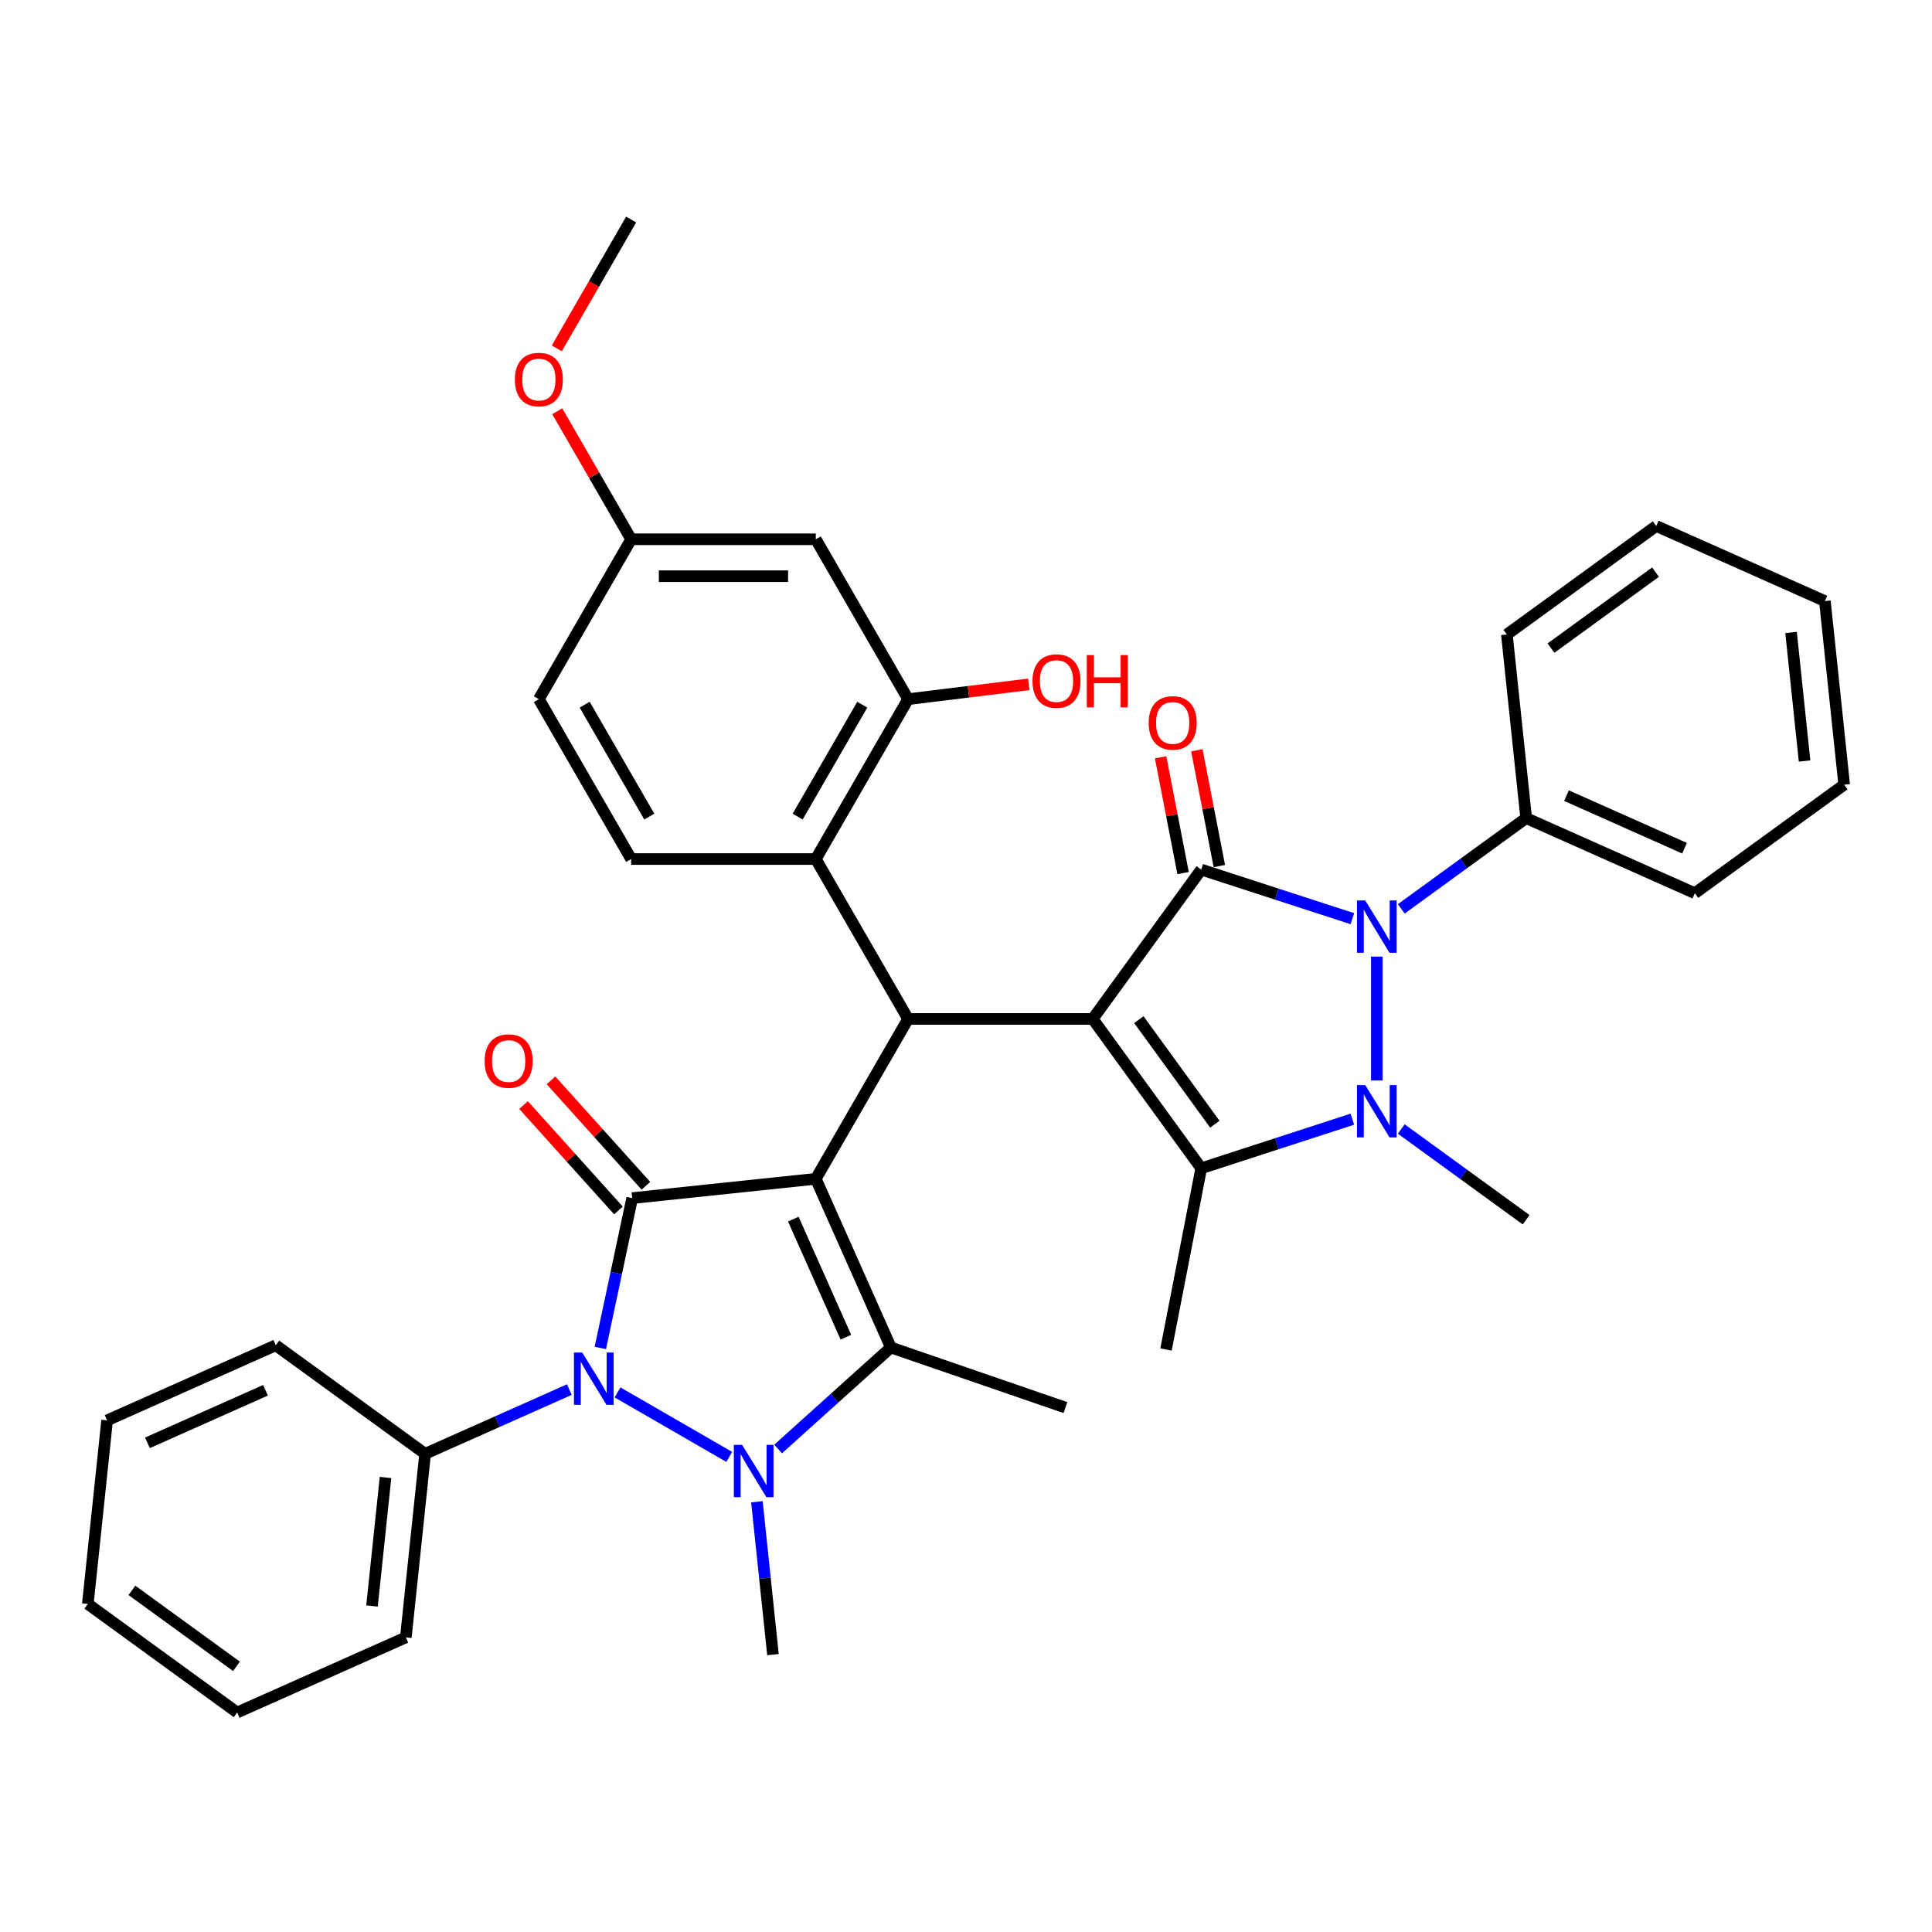 <?xml version='1.0' encoding='iso-8859-1'?>
<svg version='1.1' baseProfile='full'
              xmlns='http://www.w3.org/2000/svg'
                      xmlns:rdkit='http://www.rdkit.org/xml'
                      xmlns:xlink='http://www.w3.org/1999/xlink'
                  xml:space='preserve'
width='1000px' height='1000px' viewBox='0 0 1000 1000'>
<!-- END OF HEADER -->
<rect style='opacity:1.0;fill:#FFFFFF;stroke:none' width='1000' height='1000' x='0' y='0'> </rect>
<path class='bond-2' d='M 422.247,610.154 L 327.212,620.142' style='fill:none;fill-rule:evenodd;stroke:#000000;stroke-width:6px;stroke-linecap:butt;stroke-linejoin:miter;stroke-opacity:1' />
<path class='bond-7' d='M 422.247,610.154 L 461.114,697.45' style='fill:none;fill-rule:evenodd;stroke:#000000;stroke-width:6px;stroke-linecap:butt;stroke-linejoin:miter;stroke-opacity:1' />
<path class='bond-7' d='M 410.617,631.022 L 437.824,692.129' style='fill:none;fill-rule:evenodd;stroke:#000000;stroke-width:6px;stroke-linecap:butt;stroke-linejoin:miter;stroke-opacity:1' />
<path class='bond-9' d='M 422.247,610.154 L 470.026,527.398' style='fill:none;fill-rule:evenodd;stroke:#000000;stroke-width:6px;stroke-linecap:butt;stroke-linejoin:miter;stroke-opacity:1' />
<path class='bond-0' d='M 565.584,527.398 L 470.026,527.398' style='fill:none;fill-rule:evenodd;stroke:#000000;stroke-width:6px;stroke-linecap:butt;stroke-linejoin:miter;stroke-opacity:1' />
<path class='bond-1' d='M 565.584,527.398 L 621.751,450.09' style='fill:none;fill-rule:evenodd;stroke:#000000;stroke-width:6px;stroke-linecap:butt;stroke-linejoin:miter;stroke-opacity:1' />
<path class='bond-8' d='M 565.584,527.398 L 621.751,604.706' style='fill:none;fill-rule:evenodd;stroke:#000000;stroke-width:6px;stroke-linecap:butt;stroke-linejoin:miter;stroke-opacity:1' />
<path class='bond-8' d='M 589.471,527.761 L 628.788,581.876' style='fill:none;fill-rule:evenodd;stroke:#000000;stroke-width:6px;stroke-linecap:butt;stroke-linejoin:miter;stroke-opacity:1' />
<path class='bond-6' d='M 621.751,450.09 L 660.866,462.799' style='fill:none;fill-rule:evenodd;stroke:#000000;stroke-width:6px;stroke-linecap:butt;stroke-linejoin:miter;stroke-opacity:1' />
<path class='bond-6' d='M 660.866,462.799 L 699.981,475.508' style='fill:none;fill-rule:evenodd;stroke:#0000FF;stroke-width:6px;stroke-linecap:butt;stroke-linejoin:miter;stroke-opacity:1' />
<path class='bond-12' d='M 631.132,448.267 L 625.307,418.296' style='fill:none;fill-rule:evenodd;stroke:#000000;stroke-width:6px;stroke-linecap:butt;stroke-linejoin:miter;stroke-opacity:1' />
<path class='bond-12' d='M 625.307,418.296 L 619.482,388.326' style='fill:none;fill-rule:evenodd;stroke:#FF0000;stroke-width:6px;stroke-linecap:butt;stroke-linejoin:miter;stroke-opacity:1' />
<path class='bond-12' d='M 612.371,451.913 L 606.546,421.942' style='fill:none;fill-rule:evenodd;stroke:#000000;stroke-width:6px;stroke-linecap:butt;stroke-linejoin:miter;stroke-opacity:1' />
<path class='bond-12' d='M 606.546,421.942 L 600.722,391.972' style='fill:none;fill-rule:evenodd;stroke:#FF0000;stroke-width:6px;stroke-linecap:butt;stroke-linejoin:miter;stroke-opacity:1' />
<path class='bond-5' d='M 327.212,620.142 L 318.97,658.917' style='fill:none;fill-rule:evenodd;stroke:#000000;stroke-width:6px;stroke-linecap:butt;stroke-linejoin:miter;stroke-opacity:1' />
<path class='bond-5' d='M 318.97,658.917 L 310.728,697.692' style='fill:none;fill-rule:evenodd;stroke:#0000FF;stroke-width:6px;stroke-linecap:butt;stroke-linejoin:miter;stroke-opacity:1' />
<path class='bond-13' d='M 334.313,613.748 L 309.749,586.466' style='fill:none;fill-rule:evenodd;stroke:#000000;stroke-width:6px;stroke-linecap:butt;stroke-linejoin:miter;stroke-opacity:1' />
<path class='bond-13' d='M 309.749,586.466 L 285.184,559.184' style='fill:none;fill-rule:evenodd;stroke:#FF0000;stroke-width:6px;stroke-linecap:butt;stroke-linejoin:miter;stroke-opacity:1' />
<path class='bond-13' d='M 320.111,626.536 L 295.546,599.254' style='fill:none;fill-rule:evenodd;stroke:#000000;stroke-width:6px;stroke-linecap:butt;stroke-linejoin:miter;stroke-opacity:1' />
<path class='bond-13' d='M 295.546,599.254 L 270.981,571.973' style='fill:none;fill-rule:evenodd;stroke:#FF0000;stroke-width:6px;stroke-linecap:butt;stroke-linejoin:miter;stroke-opacity:1' />
<path class='bond-3' d='M 699.981,579.288 L 660.866,591.997' style='fill:none;fill-rule:evenodd;stroke:#0000FF;stroke-width:6px;stroke-linecap:butt;stroke-linejoin:miter;stroke-opacity:1' />
<path class='bond-3' d='M 660.866,591.997 L 621.751,604.706' style='fill:none;fill-rule:evenodd;stroke:#000000;stroke-width:6px;stroke-linecap:butt;stroke-linejoin:miter;stroke-opacity:1' />
<path class='bond-18' d='M 725.284,584.369 L 757.613,607.857' style='fill:none;fill-rule:evenodd;stroke:#0000FF;stroke-width:6px;stroke-linecap:butt;stroke-linejoin:miter;stroke-opacity:1' />
<path class='bond-18' d='M 757.613,607.857 L 789.941,631.345' style='fill:none;fill-rule:evenodd;stroke:#000000;stroke-width:6px;stroke-linecap:butt;stroke-linejoin:miter;stroke-opacity:1' />
<path class='bond-38' d='M 712.633,559.257 L 712.633,495.141' style='fill:none;fill-rule:evenodd;stroke:#0000FF;stroke-width:6px;stroke-linecap:butt;stroke-linejoin:miter;stroke-opacity:1' />
<path class='bond-4' d='M 402.752,749.999 L 431.933,723.725' style='fill:none;fill-rule:evenodd;stroke:#0000FF;stroke-width:6px;stroke-linecap:butt;stroke-linejoin:miter;stroke-opacity:1' />
<path class='bond-4' d='M 431.933,723.725 L 461.114,697.45' style='fill:none;fill-rule:evenodd;stroke:#000000;stroke-width:6px;stroke-linecap:butt;stroke-linejoin:miter;stroke-opacity:1' />
<path class='bond-19' d='M 391.773,777.311 L 395.931,816.868' style='fill:none;fill-rule:evenodd;stroke:#0000FF;stroke-width:6px;stroke-linecap:butt;stroke-linejoin:miter;stroke-opacity:1' />
<path class='bond-19' d='M 395.931,816.868 L 400.089,856.426' style='fill:none;fill-rule:evenodd;stroke:#000000;stroke-width:6px;stroke-linecap:butt;stroke-linejoin:miter;stroke-opacity:1' />
<path class='bond-37' d='M 377.448,754.087 L 319.631,720.706' style='fill:none;fill-rule:evenodd;stroke:#0000FF;stroke-width:6px;stroke-linecap:butt;stroke-linejoin:miter;stroke-opacity:1' />
<path class='bond-16' d='M 294.693,719.245 L 257.37,735.862' style='fill:none;fill-rule:evenodd;stroke:#0000FF;stroke-width:6px;stroke-linecap:butt;stroke-linejoin:miter;stroke-opacity:1' />
<path class='bond-16' d='M 257.37,735.862 L 220.048,752.479' style='fill:none;fill-rule:evenodd;stroke:#000000;stroke-width:6px;stroke-linecap:butt;stroke-linejoin:miter;stroke-opacity:1' />
<path class='bond-17' d='M 725.284,470.427 L 757.613,446.939' style='fill:none;fill-rule:evenodd;stroke:#0000FF;stroke-width:6px;stroke-linecap:butt;stroke-linejoin:miter;stroke-opacity:1' />
<path class='bond-17' d='M 757.613,446.939 L 789.941,423.451' style='fill:none;fill-rule:evenodd;stroke:#000000;stroke-width:6px;stroke-linecap:butt;stroke-linejoin:miter;stroke-opacity:1' />
<path class='bond-21' d='M 461.114,697.45 L 551.465,728.563' style='fill:none;fill-rule:evenodd;stroke:#000000;stroke-width:6px;stroke-linecap:butt;stroke-linejoin:miter;stroke-opacity:1' />
<path class='bond-22' d='M 621.751,604.706 L 603.521,698.509' style='fill:none;fill-rule:evenodd;stroke:#000000;stroke-width:6px;stroke-linecap:butt;stroke-linejoin:miter;stroke-opacity:1' />
<path class='bond-10' d='M 470.026,527.398 L 422.247,444.642' style='fill:none;fill-rule:evenodd;stroke:#000000;stroke-width:6px;stroke-linecap:butt;stroke-linejoin:miter;stroke-opacity:1' />
<path class='bond-11' d='M 422.247,444.642 L 470.026,361.887' style='fill:none;fill-rule:evenodd;stroke:#000000;stroke-width:6px;stroke-linecap:butt;stroke-linejoin:miter;stroke-opacity:1' />
<path class='bond-11' d='M 412.862,422.673 L 446.308,364.744' style='fill:none;fill-rule:evenodd;stroke:#000000;stroke-width:6px;stroke-linecap:butt;stroke-linejoin:miter;stroke-opacity:1' />
<path class='bond-15' d='M 422.247,444.642 L 326.689,444.642' style='fill:none;fill-rule:evenodd;stroke:#000000;stroke-width:6px;stroke-linecap:butt;stroke-linejoin:miter;stroke-opacity:1' />
<path class='bond-14' d='M 470.026,361.887 L 422.247,279.131' style='fill:none;fill-rule:evenodd;stroke:#000000;stroke-width:6px;stroke-linecap:butt;stroke-linejoin:miter;stroke-opacity:1' />
<path class='bond-23' d='M 470.026,361.887 L 501.259,358.051' style='fill:none;fill-rule:evenodd;stroke:#000000;stroke-width:6px;stroke-linecap:butt;stroke-linejoin:miter;stroke-opacity:1' />
<path class='bond-23' d='M 501.259,358.051 L 532.493,354.215' style='fill:none;fill-rule:evenodd;stroke:#FF0000;stroke-width:6px;stroke-linecap:butt;stroke-linejoin:miter;stroke-opacity:1' />
<path class='bond-39' d='M 422.247,279.131 L 326.689,279.131' style='fill:none;fill-rule:evenodd;stroke:#000000;stroke-width:6px;stroke-linecap:butt;stroke-linejoin:miter;stroke-opacity:1' />
<path class='bond-39' d='M 407.913,298.242 L 341.022,298.242' style='fill:none;fill-rule:evenodd;stroke:#000000;stroke-width:6px;stroke-linecap:butt;stroke-linejoin:miter;stroke-opacity:1' />
<path class='bond-24' d='M 326.689,444.642 L 278.91,361.887' style='fill:none;fill-rule:evenodd;stroke:#000000;stroke-width:6px;stroke-linecap:butt;stroke-linejoin:miter;stroke-opacity:1' />
<path class='bond-24' d='M 336.073,422.673 L 302.628,364.744' style='fill:none;fill-rule:evenodd;stroke:#000000;stroke-width:6px;stroke-linecap:butt;stroke-linejoin:miter;stroke-opacity:1' />
<path class='bond-26' d='M 220.048,752.479 L 210.059,847.514' style='fill:none;fill-rule:evenodd;stroke:#000000;stroke-width:6px;stroke-linecap:butt;stroke-linejoin:miter;stroke-opacity:1' />
<path class='bond-26' d='M 199.543,764.737 L 192.551,831.261' style='fill:none;fill-rule:evenodd;stroke:#000000;stroke-width:6px;stroke-linecap:butt;stroke-linejoin:miter;stroke-opacity:1' />
<path class='bond-27' d='M 220.048,752.479 L 142.74,696.311' style='fill:none;fill-rule:evenodd;stroke:#000000;stroke-width:6px;stroke-linecap:butt;stroke-linejoin:miter;stroke-opacity:1' />
<path class='bond-28' d='M 789.941,423.451 L 877.237,462.318' style='fill:none;fill-rule:evenodd;stroke:#000000;stroke-width:6px;stroke-linecap:butt;stroke-linejoin:miter;stroke-opacity:1' />
<path class='bond-28' d='M 810.809,411.822 L 871.916,439.029' style='fill:none;fill-rule:evenodd;stroke:#000000;stroke-width:6px;stroke-linecap:butt;stroke-linejoin:miter;stroke-opacity:1' />
<path class='bond-29' d='M 789.941,423.451 L 779.952,328.417' style='fill:none;fill-rule:evenodd;stroke:#000000;stroke-width:6px;stroke-linecap:butt;stroke-linejoin:miter;stroke-opacity:1' />
<path class='bond-20' d='M 326.689,279.131 L 278.91,361.887' style='fill:none;fill-rule:evenodd;stroke:#000000;stroke-width:6px;stroke-linecap:butt;stroke-linejoin:miter;stroke-opacity:1' />
<path class='bond-25' d='M 326.689,279.131 L 307.56,246' style='fill:none;fill-rule:evenodd;stroke:#000000;stroke-width:6px;stroke-linecap:butt;stroke-linejoin:miter;stroke-opacity:1' />
<path class='bond-25' d='M 307.56,246 L 288.432,212.868' style='fill:none;fill-rule:evenodd;stroke:#FF0000;stroke-width:6px;stroke-linecap:butt;stroke-linejoin:miter;stroke-opacity:1' />
<path class='bond-30' d='M 288.189,180.302 L 307.439,146.961' style='fill:none;fill-rule:evenodd;stroke:#FF0000;stroke-width:6px;stroke-linecap:butt;stroke-linejoin:miter;stroke-opacity:1' />
<path class='bond-30' d='M 307.439,146.961 L 326.689,113.619' style='fill:none;fill-rule:evenodd;stroke:#000000;stroke-width:6px;stroke-linecap:butt;stroke-linejoin:miter;stroke-opacity:1' />
<path class='bond-33' d='M 210.059,847.514 L 122.763,886.381' style='fill:none;fill-rule:evenodd;stroke:#000000;stroke-width:6px;stroke-linecap:butt;stroke-linejoin:miter;stroke-opacity:1' />
<path class='bond-34' d='M 142.74,696.311 L 55.443,735.178' style='fill:none;fill-rule:evenodd;stroke:#000000;stroke-width:6px;stroke-linecap:butt;stroke-linejoin:miter;stroke-opacity:1' />
<path class='bond-34' d='M 137.419,719.601 L 76.311,746.808' style='fill:none;fill-rule:evenodd;stroke:#000000;stroke-width:6px;stroke-linecap:butt;stroke-linejoin:miter;stroke-opacity:1' />
<path class='bond-31' d='M 877.237,462.318 L 954.545,406.151' style='fill:none;fill-rule:evenodd;stroke:#000000;stroke-width:6px;stroke-linecap:butt;stroke-linejoin:miter;stroke-opacity:1' />
<path class='bond-32' d='M 779.952,328.417 L 857.26,272.249' style='fill:none;fill-rule:evenodd;stroke:#000000;stroke-width:6px;stroke-linecap:butt;stroke-linejoin:miter;stroke-opacity:1' />
<path class='bond-32' d='M 802.782,335.453 L 856.898,296.136' style='fill:none;fill-rule:evenodd;stroke:#000000;stroke-width:6px;stroke-linecap:butt;stroke-linejoin:miter;stroke-opacity:1' />
<path class='bond-41' d='M 954.545,406.151 L 944.557,311.116' style='fill:none;fill-rule:evenodd;stroke:#000000;stroke-width:6px;stroke-linecap:butt;stroke-linejoin:miter;stroke-opacity:1' />
<path class='bond-41' d='M 934.04,393.893 L 927.048,327.369' style='fill:none;fill-rule:evenodd;stroke:#000000;stroke-width:6px;stroke-linecap:butt;stroke-linejoin:miter;stroke-opacity:1' />
<path class='bond-35' d='M 857.26,272.249 L 944.557,311.116' style='fill:none;fill-rule:evenodd;stroke:#000000;stroke-width:6px;stroke-linecap:butt;stroke-linejoin:miter;stroke-opacity:1' />
<path class='bond-40' d='M 122.763,886.381 L 45.455,830.213' style='fill:none;fill-rule:evenodd;stroke:#000000;stroke-width:6px;stroke-linecap:butt;stroke-linejoin:miter;stroke-opacity:1' />
<path class='bond-40' d='M 122.4,862.494 L 68.284,823.177' style='fill:none;fill-rule:evenodd;stroke:#000000;stroke-width:6px;stroke-linecap:butt;stroke-linejoin:miter;stroke-opacity:1' />
<path class='bond-36' d='M 55.443,735.178 L 45.455,830.213' style='fill:none;fill-rule:evenodd;stroke:#000000;stroke-width:6px;stroke-linecap:butt;stroke-linejoin:miter;stroke-opacity:1' />
<path  class='atom-4' d='M 706.651 561.646
L 715.518 575.98
Q 716.398 577.394, 717.812 579.955
Q 719.226 582.516, 719.303 582.669
L 719.303 561.646
L 722.896 561.646
L 722.896 588.708
L 719.188 588.708
L 709.67 573.036
Q 708.562 571.202, 707.377 569.099
Q 706.23 566.997, 705.886 566.347
L 705.886 588.708
L 702.37 588.708
L 702.37 561.646
L 706.651 561.646
' fill='#0000FF'/>
<path  class='atom-5' d='M 384.118 747.86
L 392.986 762.194
Q 393.865 763.608, 395.279 766.169
Q 396.694 768.73, 396.77 768.883
L 396.77 747.86
L 400.363 747.86
L 400.363 774.922
L 396.655 774.922
L 387.138 759.251
Q 386.029 757.416, 384.845 755.314
Q 383.698 753.211, 383.354 752.562
L 383.354 774.922
L 379.837 774.922
L 379.837 747.86
L 384.118 747.86
' fill='#0000FF'/>
<path  class='atom-6' d='M 301.363 700.081
L 310.23 714.415
Q 311.109 715.829, 312.524 718.39
Q 313.938 720.951, 314.014 721.104
L 314.014 700.081
L 317.607 700.081
L 317.607 727.143
L 313.9 727.143
L 304.382 711.472
Q 303.274 709.637, 302.089 707.535
Q 300.942 705.432, 300.598 704.783
L 300.598 727.143
L 297.082 727.143
L 297.082 700.081
L 301.363 700.081
' fill='#0000FF'/>
<path  class='atom-7' d='M 706.651 466.088
L 715.518 480.422
Q 716.398 481.836, 717.812 484.397
Q 719.226 486.958, 719.303 487.111
L 719.303 466.088
L 722.896 466.088
L 722.896 493.15
L 719.188 493.15
L 709.67 477.478
Q 708.562 475.644, 707.377 473.541
Q 706.23 471.439, 705.886 470.789
L 705.886 493.15
L 702.37 493.15
L 702.37 466.088
L 706.651 466.088
' fill='#0000FF'/>
<path  class='atom-13' d='M 594.562 374.186
Q 594.562 367.688, 597.773 364.057
Q 600.983 360.426, 606.985 360.426
Q 612.986 360.426, 616.196 364.057
Q 619.407 367.688, 619.407 374.186
Q 619.407 380.76, 616.158 384.506
Q 612.909 388.214, 606.985 388.214
Q 601.022 388.214, 597.773 384.506
Q 594.562 380.799, 594.562 374.186
M 606.985 385.156
Q 611.113 385.156, 613.33 382.404
Q 615.585 379.614, 615.585 374.186
Q 615.585 368.873, 613.33 366.197
Q 611.113 363.483, 606.985 363.483
Q 602.856 363.483, 600.601 366.159
Q 598.384 368.835, 598.384 374.186
Q 598.384 379.652, 600.601 382.404
Q 602.856 385.156, 606.985 385.156
' fill='#FF0000'/>
<path  class='atom-14' d='M 250.849 549.205
Q 250.849 542.707, 254.059 539.076
Q 257.27 535.445, 263.271 535.445
Q 269.272 535.445, 272.483 539.076
Q 275.694 542.707, 275.694 549.205
Q 275.694 555.78, 272.445 559.525
Q 269.196 563.233, 263.271 563.233
Q 257.308 563.233, 254.059 559.525
Q 250.849 555.818, 250.849 549.205
M 263.271 560.175
Q 267.399 560.175, 269.616 557.423
Q 271.872 554.633, 271.872 549.205
Q 271.872 543.892, 269.616 541.217
Q 267.399 538.503, 263.271 538.503
Q 259.143 538.503, 256.888 541.178
Q 254.671 543.854, 254.671 549.205
Q 254.671 554.671, 256.888 557.423
Q 259.143 560.175, 263.271 560.175
' fill='#FF0000'/>
<path  class='atom-24' d='M 534.428 352.528
Q 534.428 346.03, 537.639 342.399
Q 540.85 338.768, 546.851 338.768
Q 552.852 338.768, 556.062 342.399
Q 559.273 346.03, 559.273 352.528
Q 559.273 359.102, 556.024 362.848
Q 552.775 366.556, 546.851 366.556
Q 540.888 366.556, 537.639 362.848
Q 534.428 359.141, 534.428 352.528
M 546.851 363.498
Q 550.979 363.498, 553.196 360.746
Q 555.451 357.956, 555.451 352.528
Q 555.451 347.215, 553.196 344.539
Q 550.979 341.825, 546.851 341.825
Q 542.722 341.825, 540.467 344.501
Q 538.25 347.177, 538.25 352.528
Q 538.25 357.994, 540.467 360.746
Q 542.722 363.498, 546.851 363.498
' fill='#FF0000'/>
<path  class='atom-24' d='M 562.522 339.073
L 566.192 339.073
L 566.192 350.579
L 580.028 350.579
L 580.028 339.073
L 583.698 339.073
L 583.698 366.135
L 580.028 366.135
L 580.028 353.636
L 566.192 353.636
L 566.192 366.135
L 562.522 366.135
L 562.522 339.073
' fill='#FF0000'/>
<path  class='atom-26' d='M 266.487 196.452
Q 266.487 189.954, 269.698 186.322
Q 272.909 182.691, 278.91 182.691
Q 284.911 182.691, 288.121 186.322
Q 291.332 189.954, 291.332 196.452
Q 291.332 203.026, 288.083 206.772
Q 284.834 210.479, 278.91 210.479
Q 272.947 210.479, 269.698 206.772
Q 266.487 203.064, 266.487 196.452
M 278.91 207.422
Q 283.038 207.422, 285.255 204.67
Q 287.51 201.879, 287.51 196.452
Q 287.51 191.138, 285.255 188.463
Q 283.038 185.749, 278.91 185.749
Q 274.782 185.749, 272.526 188.425
Q 270.309 191.1, 270.309 196.452
Q 270.309 201.917, 272.526 204.67
Q 274.782 207.422, 278.91 207.422
' fill='#FF0000'/>
</svg>
